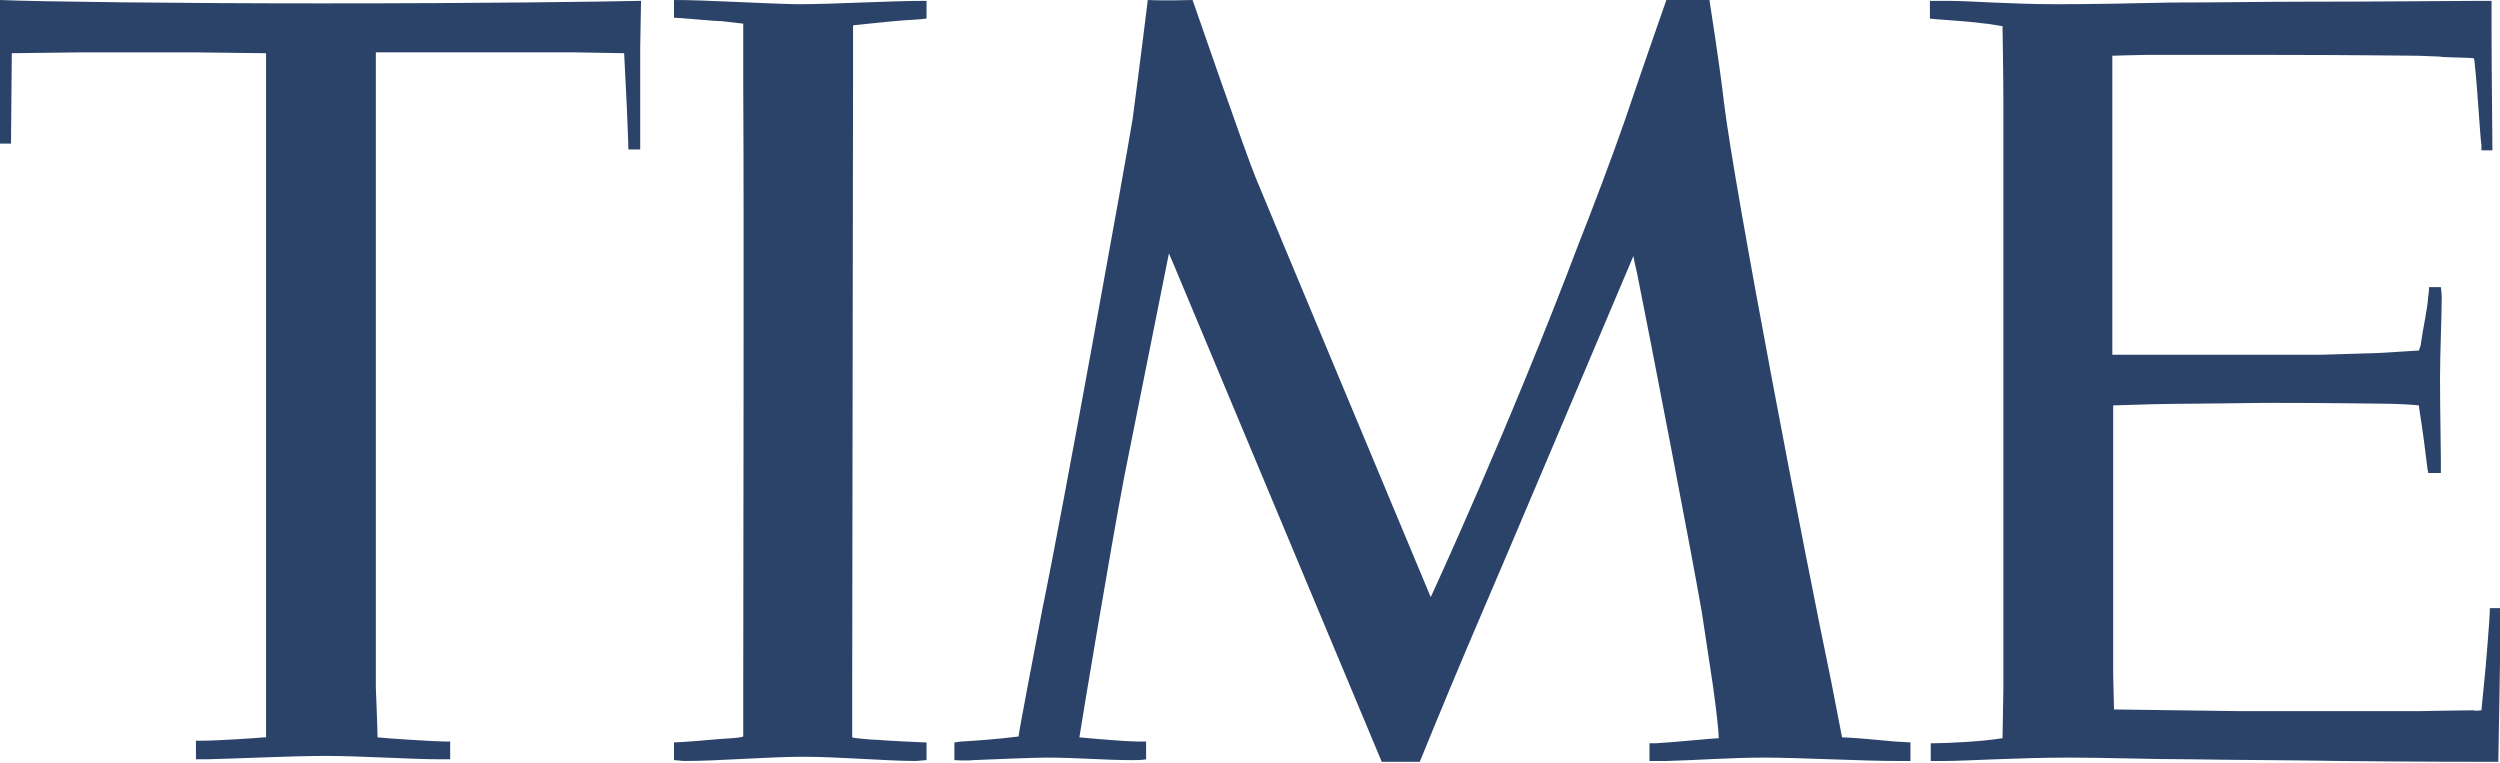 <?xml version="1.0" encoding="utf-8"?>
<!-- Generator: Adobe Illustrator 27.1.1, SVG Export Plug-In . SVG Version: 6.00 Build 0)  -->
<svg version="1.1" id="Layer_2_00000000943398515805487610000002211814937633342618_"
	 xmlns="http://www.w3.org/2000/svg" xmlns:xlink="http://www.w3.org/1999/xlink" x="0px" y="0px" viewBox="0 0 296 90.3"
	 style="enable-background:new 0 0 296 90.3;" xml:space="preserve">
<style type="text/css">
	.st0{fill:#2B4369;}
</style>
<g id="Layer_1-2">
	<path class="st0" d="M141.2,0c0,0-3.3,0.1-5.3,0c-0.1,0.8-1,8.1-1.8,14.1c-0.9,5.5-8.2,46-10.7,58.1c-0.7,3.7-2.7,14-2.8,15
		c-2.3,0.3-5.1,0.5-6.8,0.6c-0.2,0-0.6,0.1-0.8,0.1V90c0.2,0,1.4,0.1,2.2,0c2-0.1,7.6-0.3,8.6-0.3c4,0,6.7,0.3,10.4,0.3
		c0.1,0,1.1,0,1.5-0.1v-2.1c-0.3,0-0.7,0-1,0c-1.1,0-4.9-0.3-6.9-0.5c0.2-1.4,3.7-22.4,5.3-30.8c3.1-15.5,5.3-26.5,5.3-26.5l0.6,1.4
		l24.6,58.8h4.5c0,0,2.6-6.4,5.6-13.5c0.1-0.2,0.3-0.7,0.6-1.4c3.2-7.4,19.1-45,19.1-45s0.1,0.7,0.4,1.9c1.5,7.4,6.6,33.9,7.7,40.3
		c0.5,3.3,1,6.6,1.3,8.6c0.4,2.8,0.7,5.5,0.7,6.3c-0.5,0-5.5,0.5-7.4,0.6c-0.3,0-0.8,0-0.8,0v2.1c0.7,0,1.3,0,2,0
		c3.9-0.1,7.6-0.4,11.5-0.4c4.4,0,11.4,0.4,16,0.4c0.5,0,1.4,0,1.4,0v-2.2c-0.3,0-1.4-0.1-1.8-0.1c-2-0.2-5.4-0.5-6.3-0.5
		c0,0-0.6-3.1-1.3-6.7c-3-14.3-11.4-57.9-12.7-68.6c-0.4-3.7-1.7-12-1.7-12h-5.1c0,0-2.6,7.4-4.9,14.2c-1.6,4.6-3.8,10.4-5.5,14.7
		c-8.2,21.7-17.5,41.8-17.5,41.8s-19.6-46.9-20.7-49.6C147.6,18.5,141.2,0,141.2,0L141.2,0z M0,0v4.9V17h1.3L1.4,6.3
		c0,0,7.2-0.1,8.1-0.1h13.4l8.6,0.1v74.6v6.4h-0.2c-1.1,0.1-5.6,0.4-7.4,0.4c-0.4,0-0.7,0-0.7,0v2.2c0.3,0,1.2,0,1.3,0
		c4.2-0.1,10-0.4,14.1-0.4s10,0.4,13.6,0.4c0.4,0,0.8,0,1.1,0v-2.1h-0.5c-1.2,0-7.5-0.4-8.1-0.5c0-1-0.2-5.8-0.2-5.9V6.2h6.6h17.1
		l5.7,0.1c0,0.4,0.3,5.8,0.3,6c0,0.4,0.2,4.4,0.2,5.4h1.4l0-12.1l0.1-5.5c-5,0.1-17.9,0.3-37.8,0.3C21,0.4,4.6,0.2,0,0L0,0z M79.8,0
		v2.1c0.7,0,4.7,0.4,5.6,0.4c0.8,0.1,1.8,0.2,2.6,0.3c0,0.7,0,5.4,0,7.3c0.1,17.7,0,56.7,0,70.5c0,4,0,6.6,0,6.6
		c-0.5,0.2-1.6,0.2-2.8,0.3c-1,0.1-4.6,0.4-5.4,0.4V90c0.3,0,0.9,0.1,1.3,0.1c4.1,0,9.8-0.5,14-0.5s9.9,0.5,13.3,0.5l0,0
		c0.3,0,1-0.1,1.3-0.1v-2.1h-0.3c-0.1,0-4.4-0.2-5.5-0.3c-0.6,0-2.9-0.2-3-0.3c0,0,0-0.7,0-1.8c0-1,0-2.7,0-4.5
		c0-13.9,0.1-55.3,0.1-71.1c0-3.1,0-5.5,0-6.9c0.9-0.1,4.7-0.5,6.1-0.6c0.1,0,1.9-0.1,2.6-0.2V0.1c-4.7,0-10.8,0.4-15.3,0.4
		C89.6,0.4,83.7,0,79.8,0L79.8,0z M295,0.1c0,0-0.5,0-1.4,0c-3.1,0-11.1,0.1-20.4,0.1c-5.7,0-10.2,0.1-16.1,0.1
		c-4.1,0.1-9.9,0.2-13.5,0.2c-5.7,0-10.4-0.4-12.9-0.4c-1.2,0-1.9,0-2.2,0v2.1c0.2,0,0.7,0.1,1.1,0.1c1.4,0.1,4.1,0.3,5.5,0.5
		c0.3,0,0.7,0.1,2,0.3c0,0.5,0.1,5.8,0.1,9c0,3,0,69.5,0,69.5c0,0.1-0.1,5.3-0.1,5.8c-2.3,0.4-6.6,0.6-8.1,0.6h-0.4v2.1
		c0.2,0,1.2,0,1.7,0c2.4,0,8.6-0.4,14.8-0.4c4.4,0,9.3,0.2,14.2,0.2c6,0.1,12.2,0.1,17.7,0.2c9.1,0.1,16.4,0.1,18.8,0.1
		c0,0,0.3-16.8,0.3-18.2h-1.3c0,1.4-0.5,6.8-0.5,7c-0.2,2-0.4,4.1-0.5,5.1c0,0-0.6,0.1-1,0c-1.5,0-6.2,0.1-6.4,0.1h-21.2L250.3,84
		l-0.1-4.1V48c2.6-0.1,6.7-0.2,9.2-0.2c2.1,0,7-0.1,9.8-0.1c6.7,0,12.7,0.1,13.2,0.1c1.1,0,3.2,0.1,4,0.2c0,0.3,0.1,0.7,0.1,0.8
		c0.4,2.5,0.6,4.2,0.9,6.6c0,0.2,0.1,0.4,0.1,0.6h1.5c0,0,0-0.9,0-1.4c0-1.9-0.1-5.7-0.1-9.9c0-2.9,0.2-7.3,0.2-9.5
		c0-0.6-0.1-1-0.1-1.2h-1.4c0,0.5-0.1,1.1-0.1,1.1c-0.1,1.6-0.6,3.6-0.9,5.8c-0.1,0.3-0.2,0.6-0.2,0.6c-0.2,0-4.5,0.3-4.9,0.3
		c-0.1,0-6.5,0.2-6.6,0.2l-24.8,0V6.6c0,0,3.1-0.1,4-0.1c3.5,0,9.3,0,15.2,0c8.6,0,16.9,0.1,17,0.1l2.6,0.1c0.1,0.1,3.2,0.1,4,0.2
		c0,0,0.1,0.3,0.1,0.6c0.4,3.7,0.6,8.2,0.8,9.7v0.6h1.3c0-2.3-0.1-9.3-0.1-13.8c0-1.4,0-2.6,0-3.3V0.1L295,0.1L295,0.1z"/>
</g>
</svg>
